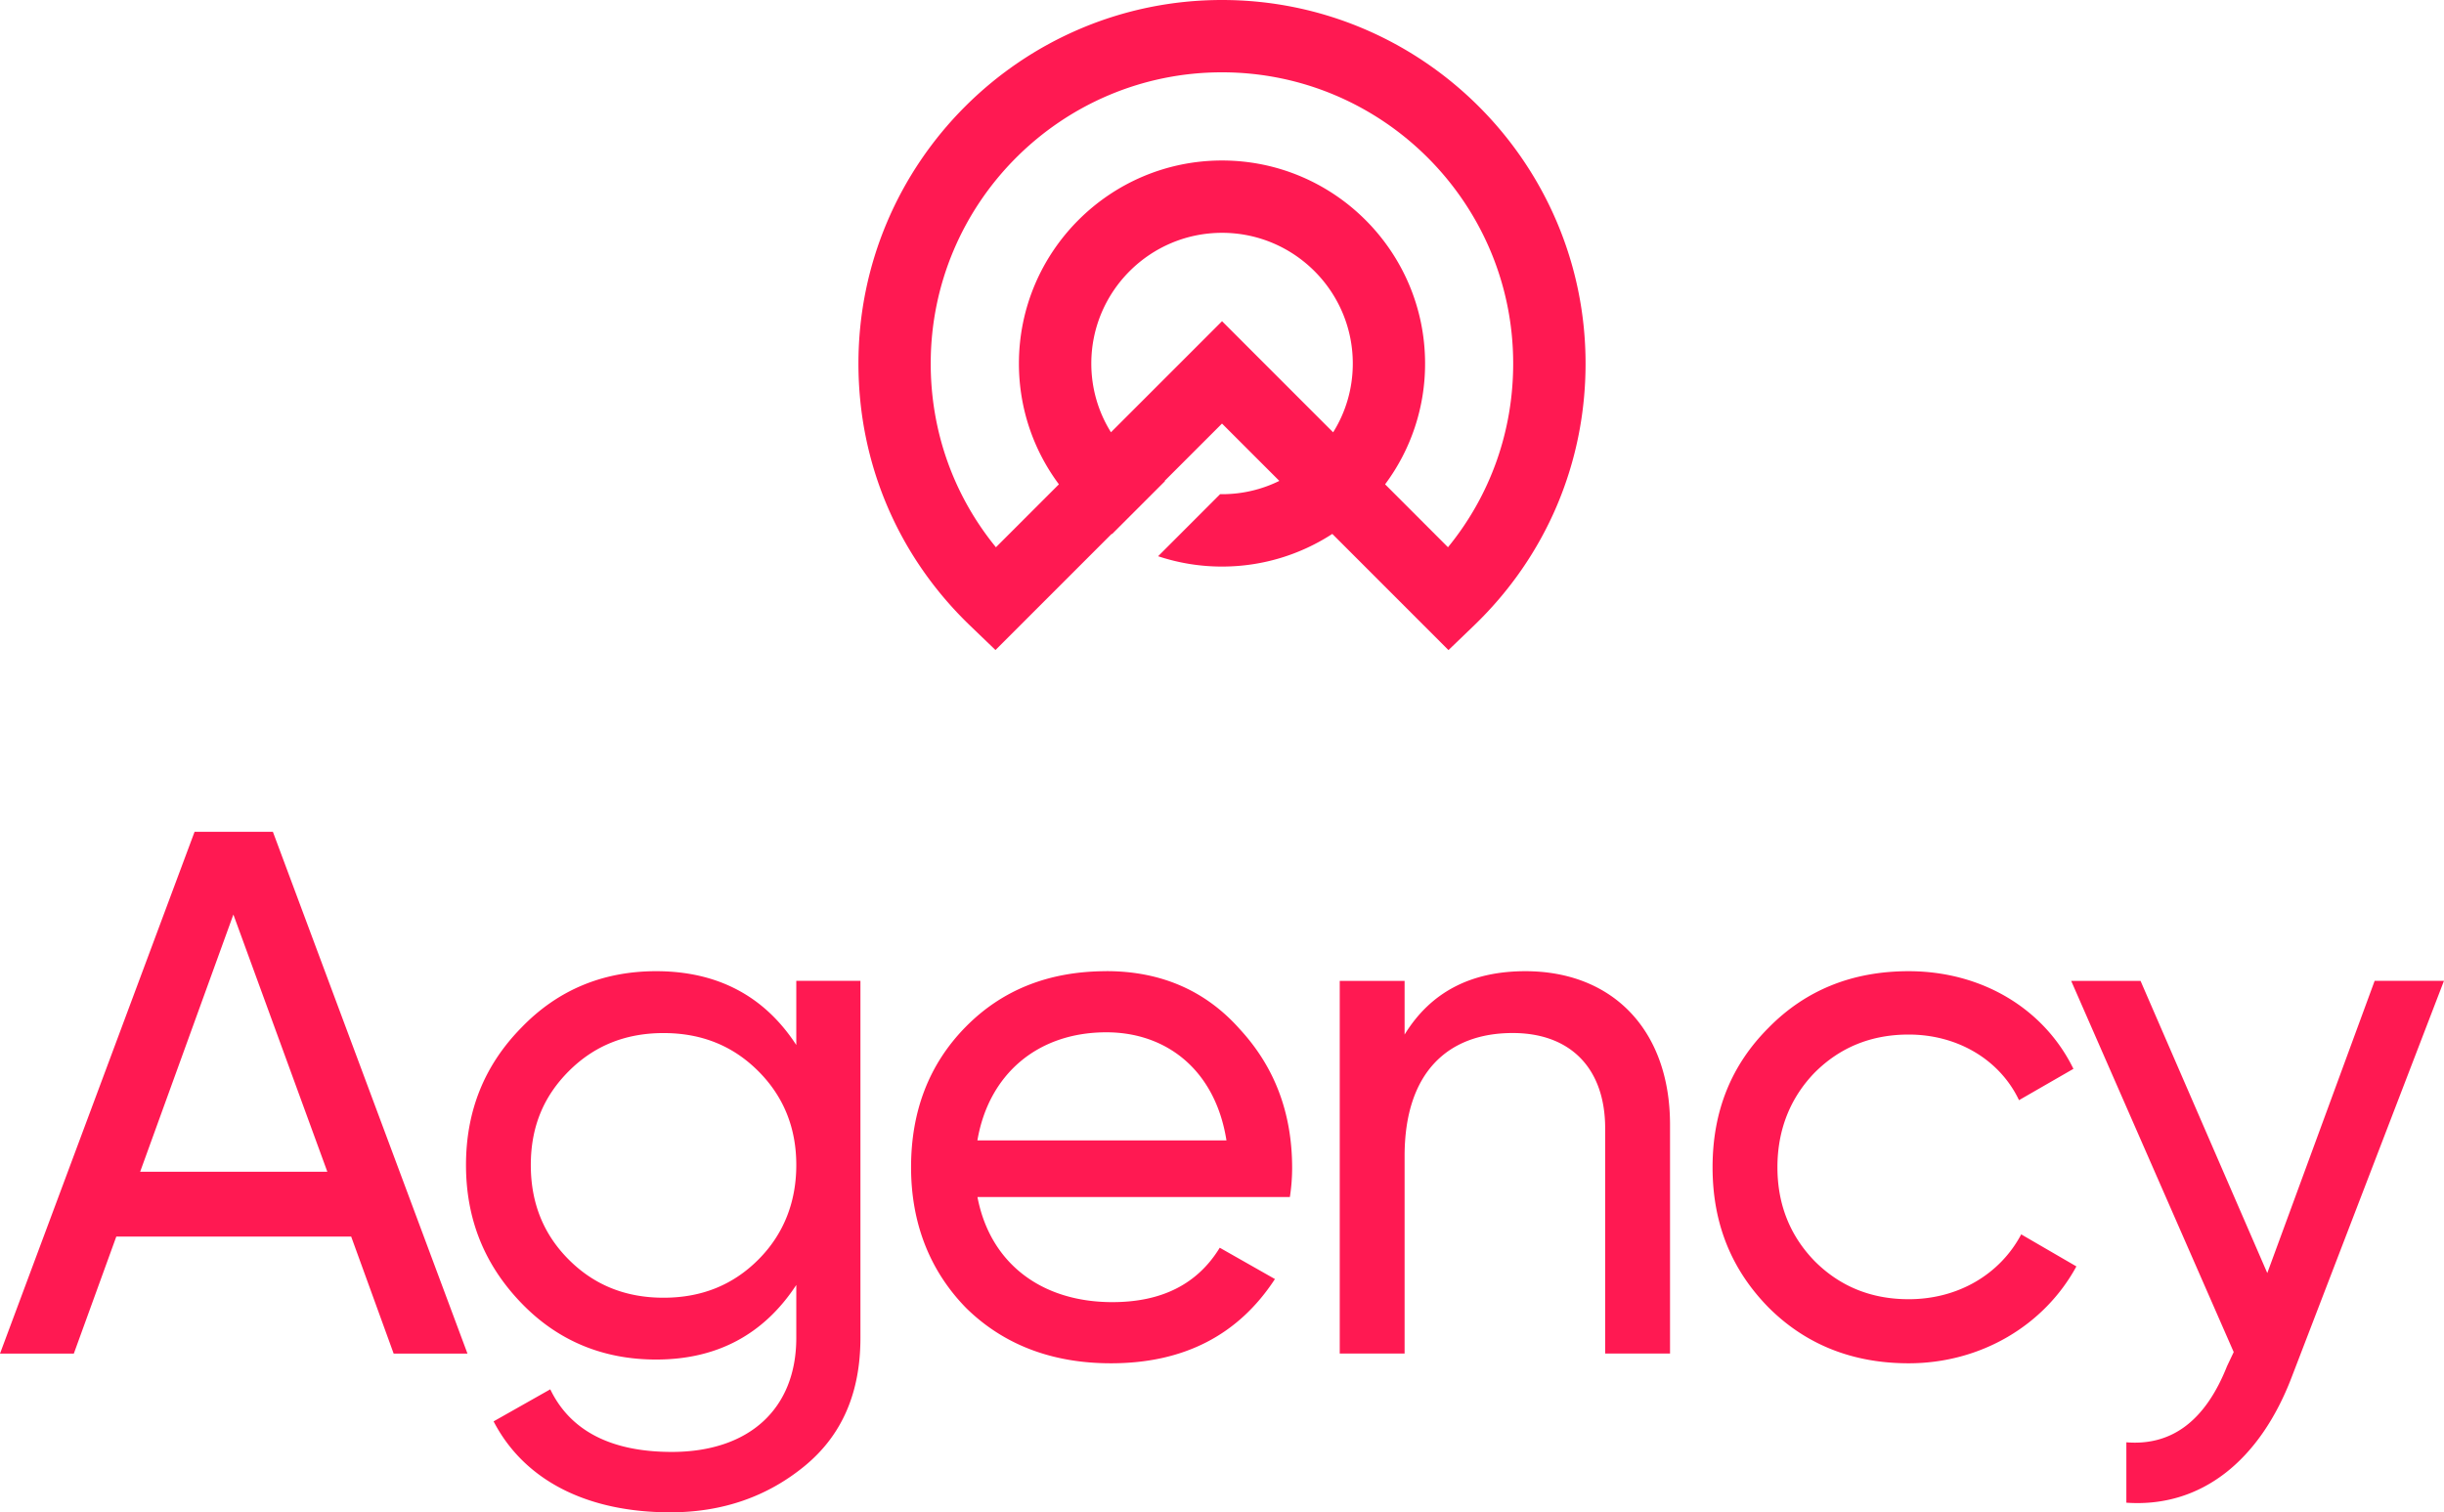 <svg xmlns="http://www.w3.org/2000/svg" viewBox="0 0 477.42 295.5"><path d="M38.01 162.52 0 264.48h14.42l8.3-22.87H68.6l8.3 22.87h14.42L53.31 162.53H38.02Zm-10.63 66.42 18.21-50.25 18.35 50.25H27.38Zm128.17-24.76c-6.26-9.61-15.44-14.42-27.38-14.42-10.34 0-19.23 3.64-26.36 11.07-7.14 7.28-10.78 16.17-10.78 26.8s3.64 19.52 10.78 26.94c7.14 7.43 16.02 11.07 26.36 11.07 11.8 0 20.97-4.81 27.38-14.57v10.34c0 13.84-9.18 22.28-24.32 22.28-11.8 0-19.81-4.08-23.74-12.23l-11.07 6.26c5.97 11.51 18.21 17.77 34.52 17.77 10.19 0 18.93-3.06 26.22-9.03 7.28-5.97 10.92-14.27 10.92-25.05v-69.77h-12.53v12.53Zm-7.43 41.95c-4.95 4.95-11.07 7.43-18.5 7.43s-13.55-2.48-18.5-7.43c-4.95-4.95-7.43-11.07-7.43-18.5s2.48-13.4 7.43-18.35c4.95-4.95 11.07-7.43 18.5-7.43s13.55 2.48 18.5 7.43c4.95 4.95 7.43 11.07 7.43 18.35s-2.48 13.55-7.43 18.5Zm68.01-56.37c-11.21 0-20.39 3.64-27.53 10.92-7.14 7.28-10.63 16.46-10.63 27.38s3.64 20.24 10.78 27.53c7.28 7.14 16.75 10.78 28.26 10.78 14.27 0 24.91-5.54 32.04-16.46l-10.78-6.12c-4.37 7.14-11.36 10.63-20.97 10.63-13.84 0-23.89-7.57-26.36-20.54h61.03c.29-1.89.44-3.79.44-5.68 0-10.63-3.35-19.66-10.2-27.09-6.7-7.57-15.44-11.36-26.07-11.36Zm-25.2 33.06c2.18-12.82 11.65-21.12 25.2-21.12 11.65 0 21.26 7.28 23.45 21.12h-48.65Zm107.05-33.06c-10.63 0-18.5 4.08-23.6 12.38v-10.49h-12.67v72.82h12.67v-38.6c0-16.31 8.45-24.03 21.12-24.03 11.22 0 18.06 6.84 18.06 18.64v43.99h12.67v-44.71c0-18.5-11.21-30-28.26-30Zm74.86 64.09c-7.28 0-13.4-2.48-18.35-7.43-4.81-4.95-7.28-11.07-7.28-18.35s2.48-13.55 7.28-18.5c4.95-4.95 11.07-7.43 18.35-7.43 9.76 0 17.91 5.1 21.56 12.82l10.63-6.12c-5.68-11.65-17.77-19.08-32.19-19.08-10.92 0-20.1 3.64-27.38 11.07-7.28 7.28-10.92 16.31-10.92 27.24s3.64 19.95 10.92 27.38c7.28 7.28 16.46 10.92 27.38 10.92 14.13 0 26.51-7.43 32.77-18.93l-10.78-6.26c-4.08 7.72-12.23 12.67-21.99 12.67Zm91.03-62.2-20.97 57.09-24.76-57.09h-13.55l31.75 72.53-1.31 2.77c-4.22 10.63-10.78 15.58-19.66 14.86v11.8c14.56 1.02 26.07-8.16 32.33-24.62l29.71-77.34h-13.55ZM238.71 0c-39.17 0-71.02 31.87-71.02 71.03 0 19.49 7.73 37.66 21.78 51.18l4.99 4.8 22.7-22.7s.05.03.07.04L227.58 94s-.05-.02-.07-.04l11.2-11.2 11.2 11.2c-3.38 1.67-7.19 2.6-11.2 2.6h-.37l-12.11 12.12a39.37 39.37 0 0 0 12.48 2.02c7.94 0 15.34-2.35 21.55-6.38l22.69 22.7 4.99-4.8c14.04-13.52 21.79-31.69 21.79-51.18C309.73 31.87 277.86 0 238.71 0Zm0 62.77-21.69 21.69c-2.44-3.9-3.84-8.51-3.84-13.43 0-14.08 11.45-25.54 25.54-25.54s25.54 11.45 25.54 25.54c0 4.93-1.4 9.54-3.84 13.44l-21.69-21.7Zm44.15 44.16-12.29-12.3a39.366 39.366 0 0 0 7.81-23.6c0-21.87-17.79-39.67-39.67-39.67s-39.67 17.79-39.67 39.67c0 8.84 2.9 17 7.81 23.6l-12.3 12.3c-8.26-10.11-12.74-22.62-12.74-35.9 0-31.38 25.52-56.9 56.89-56.9s56.89 25.53 56.89 56.9c0 13.28-4.48 25.79-12.74 35.9Z" style="fill:#ff1952"/></svg>